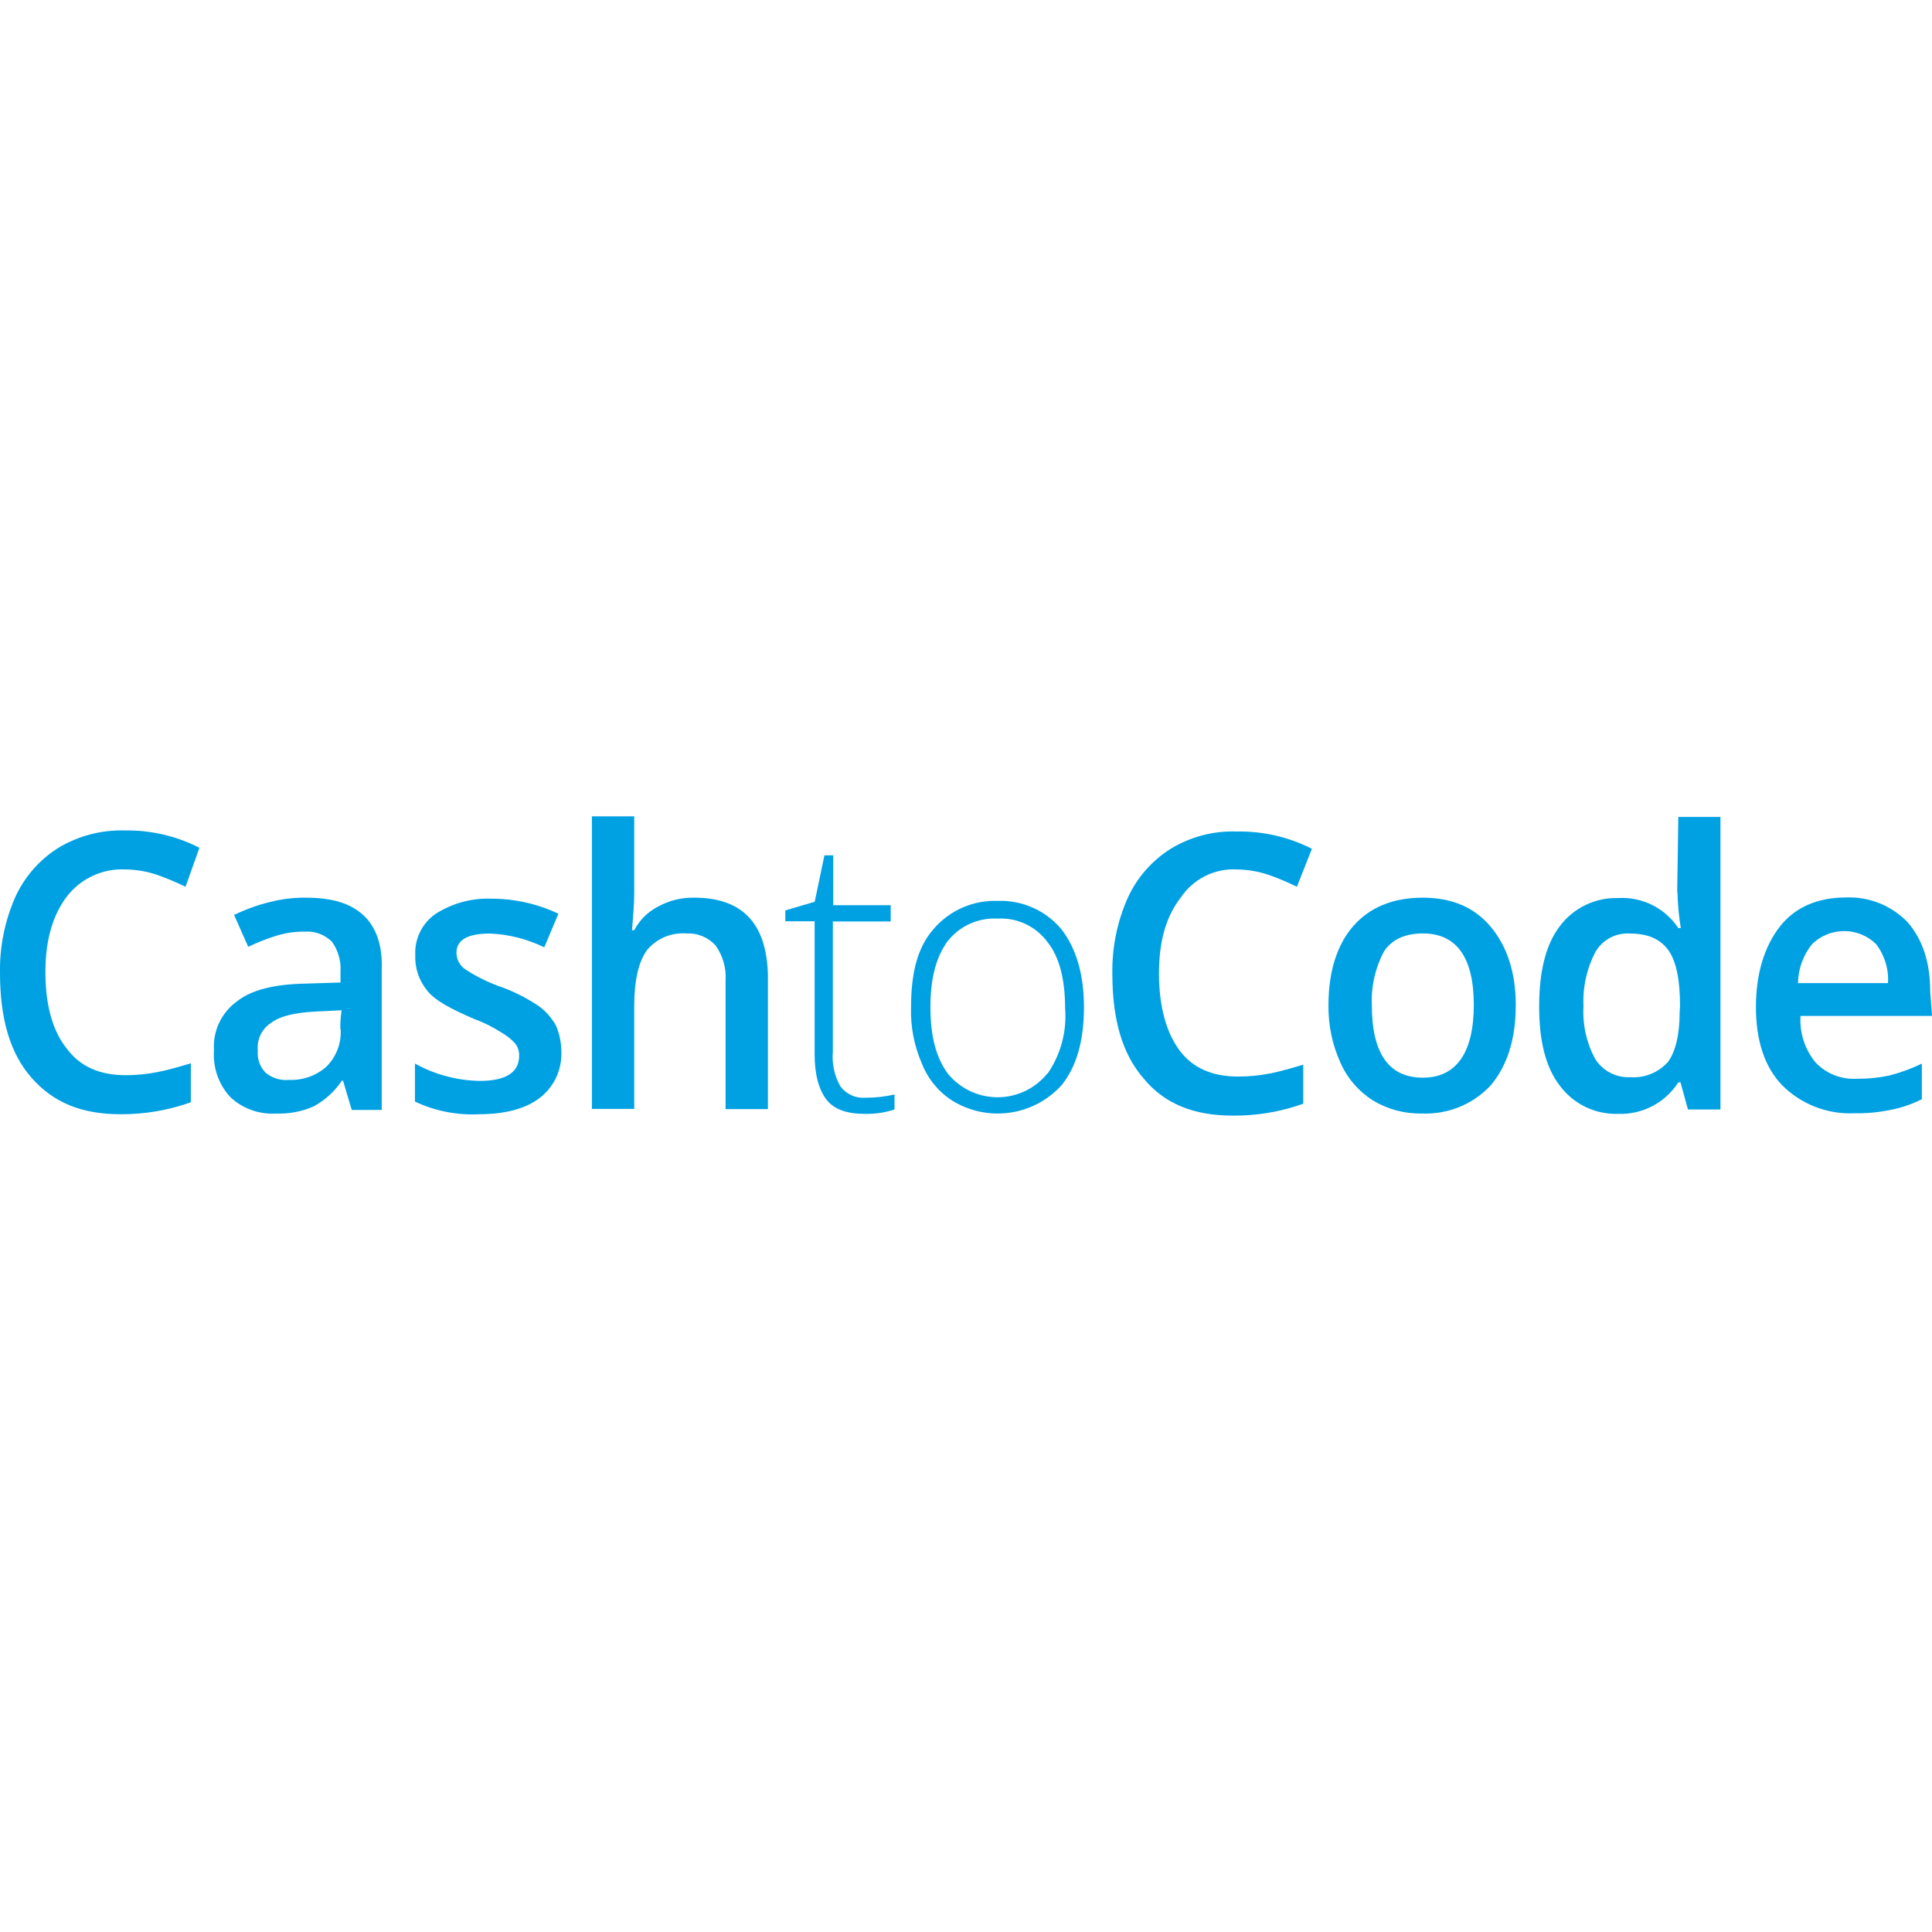 <?xml version="1.0" encoding="UTF-8"?> <svg xmlns="http://www.w3.org/2000/svg" width="36" height="36" viewBox="0 0 36 36" fill="none"><g clip-path="url(#clip0_276_2744)"><path d="M12.936 16.727C12.703 16.722 12.474 16.778 12.269 16.889C12.076 16.986 11.918 17.142 11.818 17.333H11.777C11.798 17.07 11.818 16.848 11.818 16.626V15.211H11.029V20.663H11.818V18.748C11.818 18.263 11.899 17.919 12.061 17.697C12.15 17.593 12.262 17.511 12.388 17.458C12.514 17.406 12.651 17.384 12.788 17.393C12.889 17.388 12.991 17.405 13.085 17.443C13.179 17.482 13.264 17.541 13.333 17.616C13.471 17.809 13.537 18.045 13.52 18.282V20.667H14.309V18.161C14.283 17.212 13.839 16.727 12.936 16.727Z" fill="#00A1E3"></path><path d="M26.513 16.727C25.953 16.727 25.523 16.908 25.22 17.252C24.916 17.596 24.754 18.101 24.754 18.727C24.749 19.096 24.824 19.461 24.975 19.797C25.102 20.088 25.314 20.334 25.582 20.505C25.855 20.67 26.17 20.755 26.49 20.748C26.73 20.759 26.97 20.718 27.193 20.627C27.416 20.536 27.616 20.398 27.78 20.222C28.082 19.859 28.244 19.374 28.244 18.727C28.244 18.12 28.082 17.635 27.78 17.272C27.478 16.908 27.053 16.727 26.513 16.727ZM26.513 20.081C25.886 20.081 25.562 19.637 25.562 18.727C25.547 18.383 25.624 18.041 25.784 17.737C25.924 17.515 26.169 17.393 26.513 17.393C27.139 17.393 27.462 17.838 27.462 18.727C27.462 19.616 27.135 20.081 26.513 20.081Z" fill="#00A1E3"></path><path d="M6.766 17.049C6.523 16.827 6.181 16.727 5.695 16.727C5.471 16.725 5.247 16.752 5.029 16.808C4.798 16.864 4.575 16.945 4.362 17.049L4.625 17.642C4.79 17.564 4.96 17.496 5.134 17.441C5.31 17.385 5.494 17.357 5.679 17.36C5.772 17.353 5.865 17.366 5.952 17.398C6.039 17.431 6.119 17.482 6.185 17.547C6.301 17.709 6.358 17.907 6.345 18.106V18.308L5.693 18.328C5.106 18.34 4.686 18.443 4.407 18.665C4.266 18.769 4.154 18.907 4.08 19.066C4.007 19.225 3.975 19.399 3.987 19.574C3.976 19.733 3.997 19.892 4.05 20.042C4.103 20.192 4.186 20.33 4.295 20.446C4.408 20.552 4.542 20.633 4.688 20.685C4.834 20.737 4.989 20.759 5.143 20.749C5.38 20.758 5.615 20.715 5.832 20.622C6.049 20.508 6.234 20.341 6.371 20.137H6.392L6.554 20.682H7.113V18.061C7.13 17.616 7.008 17.268 6.766 17.049ZM6.347 19.171C6.356 19.302 6.337 19.432 6.29 19.555C6.244 19.677 6.172 19.787 6.078 19.879C5.888 20.046 5.641 20.133 5.388 20.122C5.308 20.13 5.228 20.122 5.151 20.098C5.075 20.074 5.004 20.035 4.943 19.982C4.893 19.929 4.854 19.865 4.83 19.795C4.806 19.726 4.797 19.651 4.804 19.578C4.793 19.474 4.812 19.369 4.858 19.276C4.905 19.182 4.977 19.104 5.066 19.05C5.227 18.93 5.511 18.868 5.874 18.849L6.366 18.825C6.348 18.938 6.34 19.053 6.341 19.169L6.347 19.171Z" fill="#00A1E3"></path><path d="M2.339 16.201C2.538 16.203 2.736 16.237 2.925 16.301C3.107 16.364 3.284 16.439 3.457 16.524L3.716 15.797C3.283 15.576 2.803 15.465 2.318 15.474C1.886 15.463 1.46 15.575 1.089 15.797C0.734 16.02 0.452 16.343 0.28 16.726C0.088 17.167 -0.008 17.643 0 18.124C0 18.974 0.182 19.62 0.586 20.081C0.99 20.542 1.516 20.762 2.244 20.762C2.691 20.765 3.135 20.69 3.556 20.539V19.813C3.355 19.873 3.152 19.933 2.951 19.973C2.751 20.014 2.548 20.035 2.345 20.035C1.859 20.035 1.496 19.874 1.253 19.55C0.987 19.226 0.846 18.742 0.846 18.114C0.846 17.509 0.986 17.044 1.25 16.7C1.378 16.535 1.544 16.404 1.733 16.317C1.923 16.23 2.131 16.19 2.339 16.201Z" fill="#00A1E3"></path><path d="M10.041 18.748C9.833 18.608 9.61 18.492 9.375 18.404C9.126 18.32 8.888 18.205 8.668 18.061C8.619 18.027 8.579 17.982 8.55 17.929C8.522 17.876 8.507 17.818 8.505 17.758C8.505 17.516 8.708 17.395 9.132 17.395C9.482 17.41 9.826 17.498 10.142 17.652L10.405 17.026C10.019 16.843 9.599 16.748 9.172 16.746C8.801 16.729 8.434 16.827 8.121 17.026C7.997 17.11 7.897 17.225 7.83 17.359C7.763 17.493 7.731 17.642 7.738 17.791C7.727 18.034 7.806 18.271 7.96 18.458C8.1 18.64 8.405 18.802 8.828 18.984C9.004 19.047 9.172 19.131 9.329 19.231C9.426 19.285 9.515 19.353 9.591 19.434C9.649 19.501 9.678 19.589 9.673 19.677C9.673 19.979 9.429 20.141 8.944 20.141C8.52 20.135 8.104 20.024 7.732 19.818V20.526C8.104 20.702 8.514 20.783 8.925 20.762C9.41 20.762 9.793 20.661 10.056 20.459C10.188 20.358 10.294 20.226 10.364 20.076C10.434 19.925 10.467 19.759 10.46 19.593C10.459 19.426 10.425 19.261 10.359 19.108C10.28 18.967 10.172 18.844 10.041 18.748Z" fill="#00A1E3"></path><path d="M31.257 16.626C31.262 16.849 31.283 17.072 31.319 17.293H31.273C31.151 17.11 30.984 16.962 30.788 16.864C30.592 16.766 30.373 16.721 30.154 16.734C29.944 16.727 29.735 16.771 29.545 16.863C29.355 16.954 29.19 17.09 29.064 17.259C28.801 17.603 28.68 18.108 28.68 18.755C28.68 19.402 28.801 19.886 29.064 20.229C29.19 20.399 29.355 20.535 29.544 20.627C29.734 20.718 29.944 20.762 30.154 20.755C30.376 20.763 30.595 20.713 30.791 20.61C30.988 20.507 31.153 20.355 31.273 20.168H31.313L31.453 20.674H32.058V15.223H31.273L31.252 16.637L31.257 16.626ZM31.298 18.862C31.298 19.282 31.217 19.61 31.076 19.792C30.987 19.89 30.877 19.966 30.755 20.014C30.632 20.063 30.5 20.082 30.368 20.072C30.242 20.077 30.116 20.049 30.004 19.99C29.892 19.932 29.797 19.845 29.728 19.739C29.563 19.436 29.486 19.093 29.506 18.749C29.489 18.399 29.566 18.05 29.728 17.739C29.793 17.626 29.888 17.535 30.002 17.474C30.117 17.413 30.246 17.386 30.375 17.395C30.698 17.395 30.933 17.496 31.082 17.698C31.231 17.901 31.305 18.243 31.305 18.749L31.298 18.862Z" fill="#00A1E3"></path><path d="M35.967 18.481C35.967 17.934 35.827 17.511 35.548 17.186C35.4 17.032 35.22 16.911 35.022 16.831C34.823 16.751 34.61 16.714 34.396 16.723C33.87 16.723 33.446 16.904 33.163 17.268C32.881 17.631 32.719 18.137 32.719 18.763C32.719 19.389 32.881 19.881 33.204 20.218C33.38 20.396 33.592 20.534 33.825 20.625C34.059 20.715 34.308 20.756 34.558 20.744C34.782 20.748 35.006 20.727 35.225 20.682C35.428 20.643 35.626 20.576 35.811 20.482V19.819C35.616 19.913 35.413 19.987 35.204 20.041C35.005 20.083 34.801 20.103 34.597 20.101C34.455 20.109 34.313 20.086 34.18 20.034C34.048 19.982 33.928 19.901 33.83 19.797C33.63 19.554 33.53 19.244 33.55 18.93H36.001L35.967 18.481ZM33.503 18.319C33.507 18.054 33.6 17.798 33.766 17.592C33.925 17.436 34.139 17.349 34.362 17.349C34.585 17.349 34.799 17.436 34.958 17.592C35.117 17.799 35.196 18.058 35.18 18.319H33.503Z" fill="#00A1E3"></path><path d="M18.587 16.787C18.362 16.779 18.138 16.822 17.931 16.913C17.725 17.004 17.541 17.141 17.395 17.312C17.092 17.656 16.976 18.141 16.976 18.767C16.964 19.128 17.034 19.488 17.178 19.819C17.289 20.1 17.484 20.34 17.738 20.505C18.057 20.704 18.436 20.785 18.808 20.734C19.181 20.683 19.524 20.503 19.778 20.225C20.058 19.881 20.198 19.396 20.198 18.77C20.198 18.163 20.058 17.678 19.778 17.315C19.633 17.142 19.451 17.004 19.244 16.913C19.038 16.821 18.813 16.778 18.587 16.787ZM19.517 20.002C19.318 20.248 19.03 20.405 18.716 20.439C18.401 20.473 18.086 20.38 17.84 20.182C17.773 20.129 17.712 20.069 17.659 20.002C17.437 19.698 17.337 19.294 17.337 18.769C17.337 18.243 17.437 17.839 17.659 17.536C17.769 17.397 17.911 17.286 18.073 17.213C18.235 17.14 18.412 17.107 18.589 17.117C18.77 17.106 18.95 17.142 19.113 17.219C19.277 17.297 19.418 17.415 19.524 17.561C19.746 17.841 19.847 18.268 19.847 18.793C19.88 19.22 19.766 19.646 19.524 20L19.517 20.002Z" fill="#00A1E3"></path><path d="M23.054 16.201C23.254 16.204 23.451 16.238 23.64 16.302C23.82 16.365 23.995 16.439 24.166 16.524L24.445 15.816C24.013 15.596 23.533 15.485 23.047 15.494C22.614 15.478 22.185 15.59 21.814 15.816C21.459 16.04 21.178 16.363 21.007 16.746C20.814 17.187 20.719 17.663 20.727 18.144C20.727 18.992 20.909 19.639 21.314 20.101C21.697 20.566 22.244 20.788 22.97 20.788C23.418 20.792 23.863 20.717 24.284 20.566V19.838C24.082 19.899 23.88 19.959 23.678 20C23.478 20.04 23.275 20.06 23.071 20.06C22.586 20.06 22.223 19.899 21.981 19.575C21.739 19.251 21.596 18.767 21.596 18.141C21.596 17.515 21.736 17.07 22 16.727C22.115 16.555 22.273 16.416 22.457 16.323C22.642 16.231 22.848 16.189 23.054 16.201Z" fill="#00A1E3"></path><path d="M15.659 20.242C15.548 20.046 15.499 19.82 15.519 19.596V17.171H16.597V16.867H15.526V15.938H15.362L15.181 16.803L14.633 16.964V17.167H15.179V19.643C15.179 20.026 15.26 20.31 15.402 20.492C15.543 20.674 15.785 20.755 16.109 20.755C16.299 20.76 16.488 20.733 16.668 20.674V20.394C16.489 20.436 16.305 20.456 16.121 20.454C16.033 20.461 15.944 20.445 15.863 20.407C15.782 20.37 15.712 20.313 15.659 20.242Z" fill="#00A1E3"></path></g><defs><clipPath id="clip0_276_2744"><path d="M0 9C0 4.029 4.029 0 9 0H27C31.971 0 36 4.029 36 9V27C36 31.971 31.971 36 27 36H9C4.029 36 0 31.971 0 27V9Z" fill="white"></path></clipPath></defs></svg> 